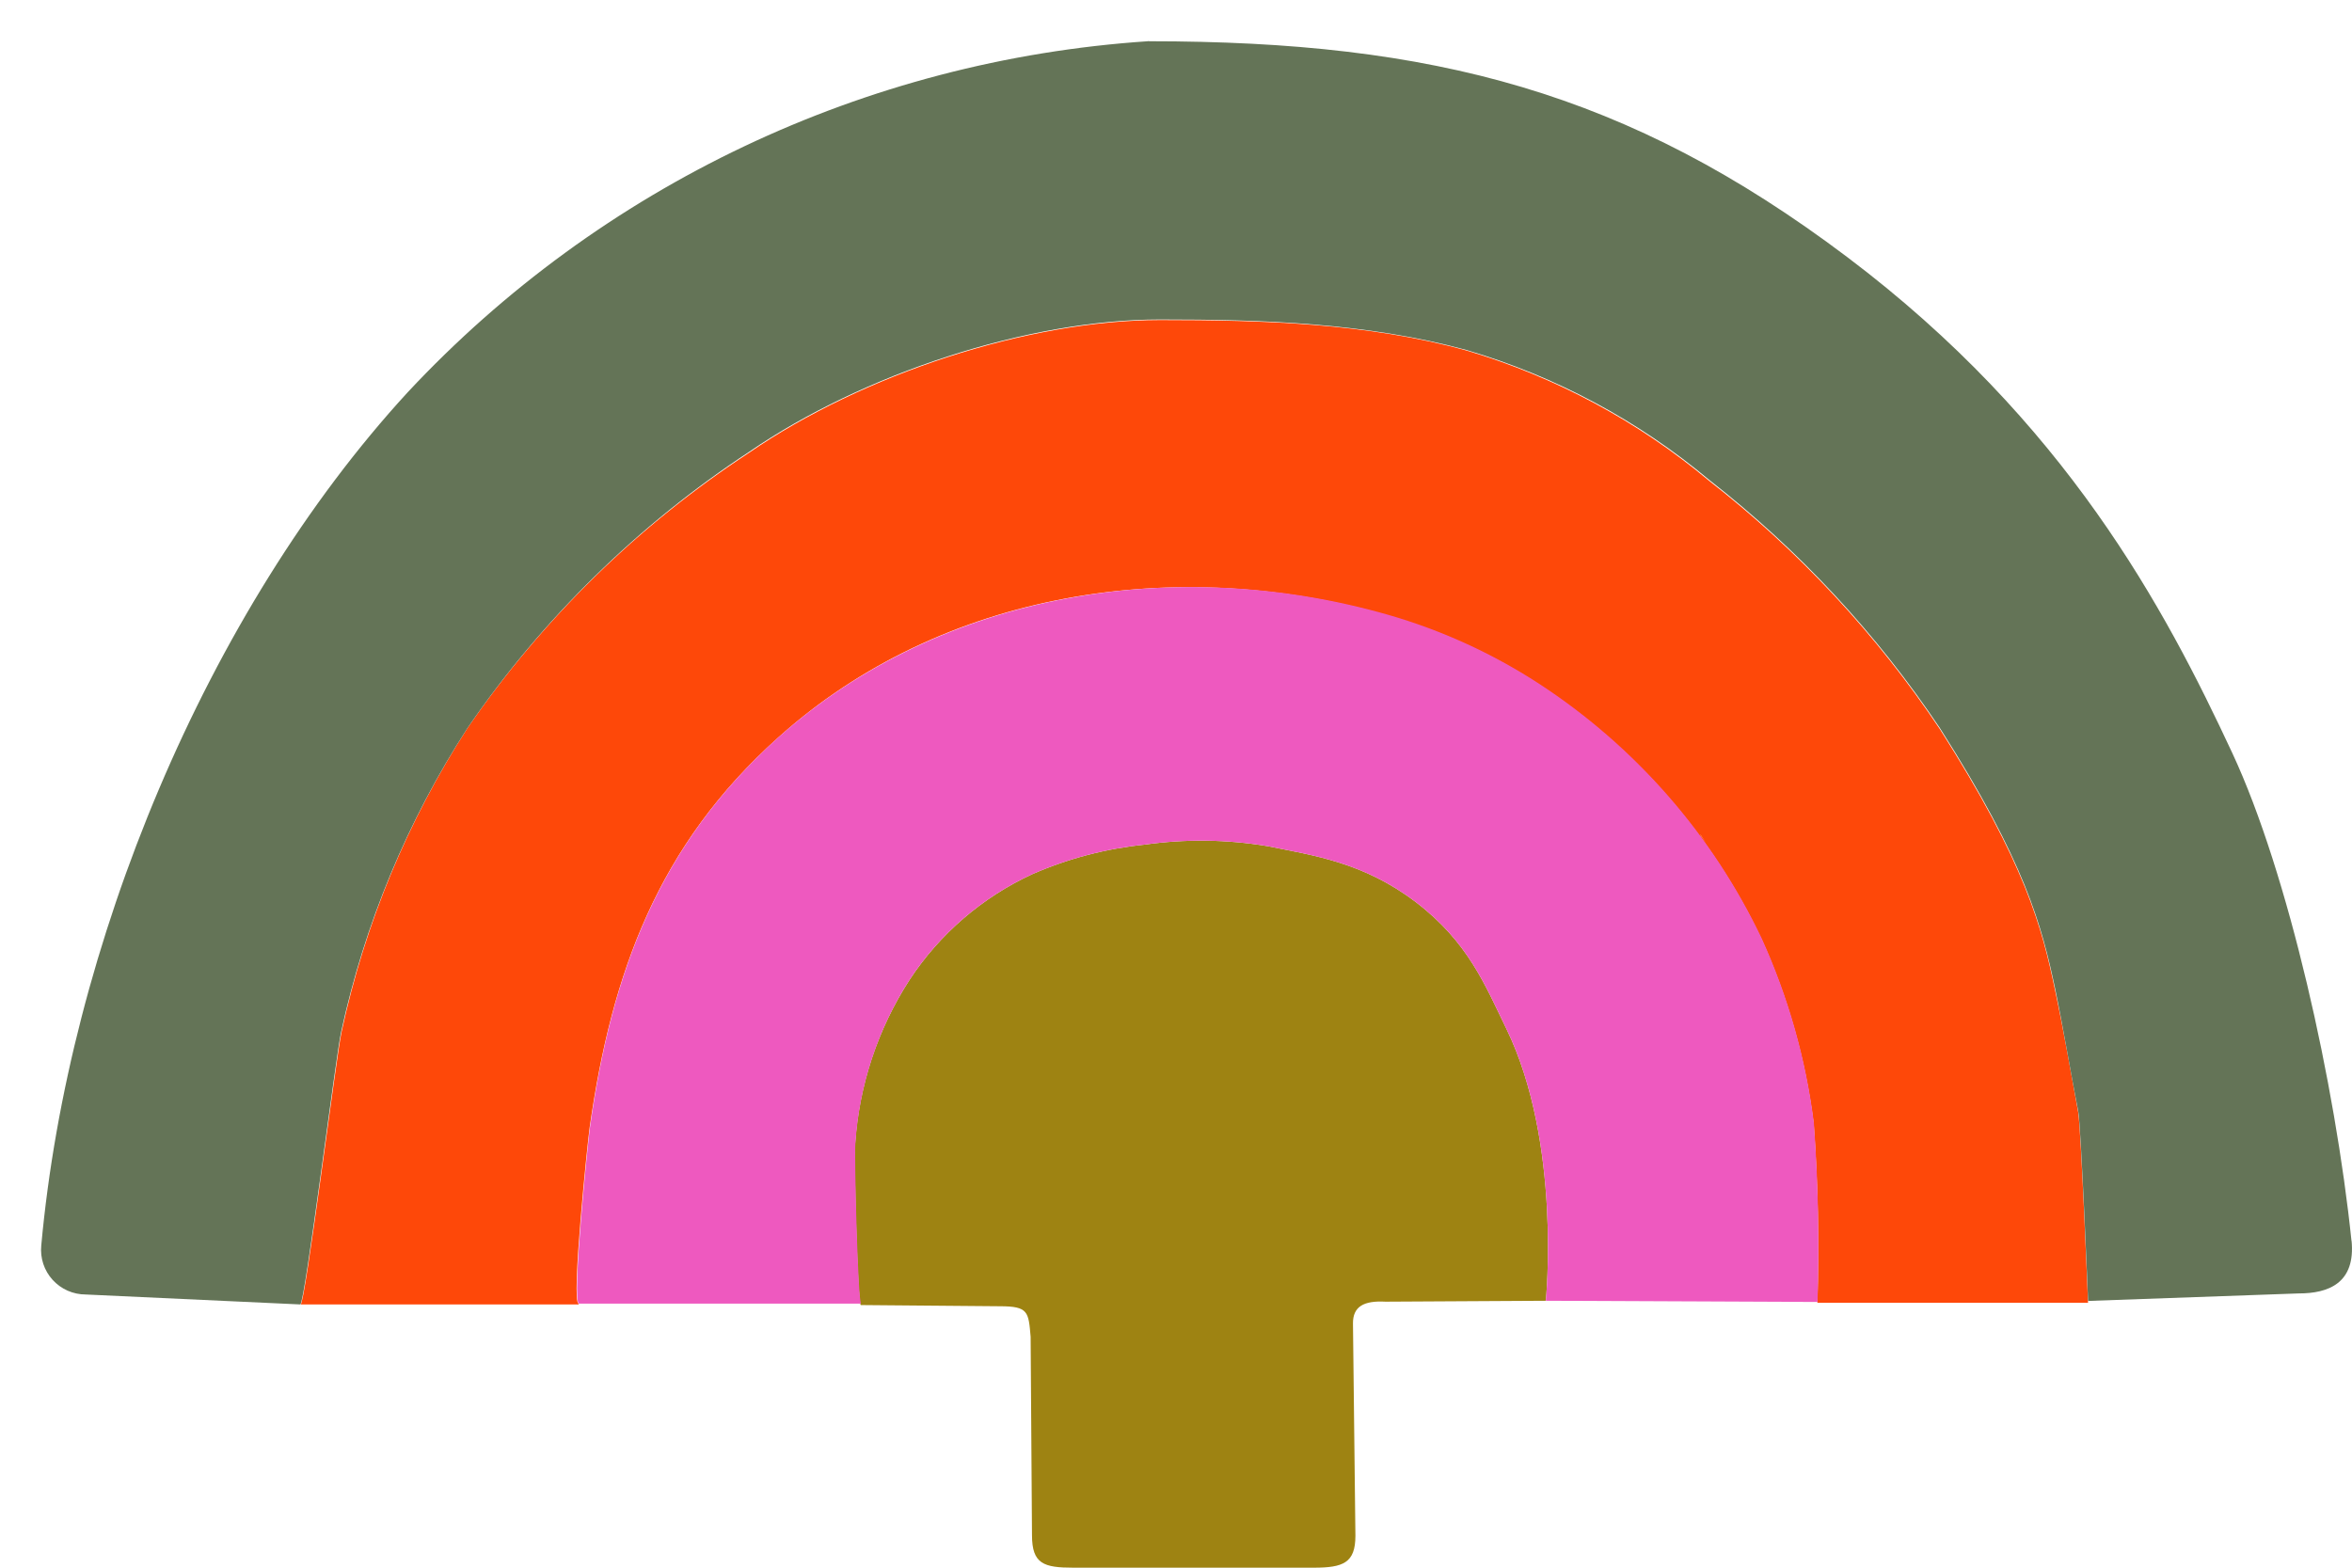<svg xmlns="http://www.w3.org/2000/svg" width="57" height="38" viewBox="0 0 57 38" fill="none"><path d="M41.213 20.236L41.495 20.658C41.403 20.517 41.306 20.373 41.206 20.236M50.366 26.969C50.187 26.003 50.017 24.997 49.805 24.009C49.489 22.485 49.084 20.924 47.011 17.672C45.481 15.38 43.591 13.347 41.414 11.65C39.695 10.21 37.697 9.137 35.545 8.498C33.138 7.832 30.608 7.758 28.116 7.758C24.91 7.758 20.902 9.083 18.161 10.969C15.47 12.732 13.15 15 11.33 17.647C9.878 19.897 8.845 22.389 8.28 25.004C8.154 25.556 7.396 31.619 7.285 31.619H14.023V31.596C13.833 31.596 14.249 27.598 14.29 27.328C14.825 23.565 15.951 20.488 18.852 17.883C22.837 14.299 28.565 13.444 33.639 14.924C34.929 15.293 36.156 15.851 37.279 16.581C39.621 18.107 41.494 20.247 42.691 22.766C43.334 24.182 43.76 25.686 43.954 27.228C44.06 28.675 44.09 30.127 44.044 31.578H50.603C50.603 31.578 50.432 27.354 50.366 26.987" fill="#FE4809"></path><path d="M56.989 30.091C56.595 26.277 55.459 21.172 54.099 18.253C52.468 14.754 50.076 10.233 44.761 6.227C39.445 2.221 34.717 1 27.856 1C27.841 0.996 27.826 0.996 27.811 1C20.965 1.46 14.553 4.503 9.881 9.508C4.982 14.843 1.661 22.94 1 30.191C0.985 30.341 1.002 30.492 1.049 30.636C1.096 30.779 1.173 30.91 1.274 31.022C1.376 31.134 1.5 31.224 1.638 31.285C1.776 31.346 1.926 31.378 2.077 31.378L7.278 31.619C7.389 31.585 8.143 25.556 8.269 25.005C8.837 22.389 9.874 19.896 11.33 17.647C13.148 14.995 15.467 12.721 18.157 10.951C20.899 9.068 24.907 7.744 28.112 7.744C30.593 7.744 33.123 7.825 35.541 8.484C37.7 9.12 39.703 10.193 41.425 11.635C43.596 13.331 45.482 15.36 47.012 17.647C49.084 20.898 49.489 22.456 49.809 23.983C50.017 24.986 50.18 25.996 50.366 26.943C50.433 27.313 50.604 31.5 50.604 31.534L55.711 31.352C56.424 31.352 57.093 31.108 56.989 30.065" fill="#647457"></path><path d="M37.458 31.53L33.576 31.552C33.049 31.523 32.785 31.671 32.789 32.081L32.848 37.227C32.848 37.885 32.551 38 31.838 38H26.017C25.296 38 25.01 37.911 25.01 37.212L24.977 32.403C24.925 31.8 24.925 31.663 24.234 31.663L20.861 31.634C20.787 31.634 20.69 28.023 20.724 27.731C20.817 26.314 21.271 24.944 22.043 23.75C22.774 22.638 23.803 21.752 25.014 21.191C25.881 20.811 26.802 20.569 27.744 20.473C28.731 20.334 29.733 20.346 30.716 20.51C31.83 20.735 33.045 20.902 34.312 21.867C35.578 22.833 35.987 23.869 36.507 24.938C37.852 27.705 37.462 31.53 37.462 31.53" fill="#9E8312"></path><path d="M44.047 31.559C44.093 30.109 44.064 28.657 43.958 27.209C43.764 25.668 43.338 24.164 42.695 22.748C41.498 20.229 39.625 18.088 37.283 16.563C36.157 15.833 34.929 15.273 33.639 14.902C28.565 13.448 22.834 14.317 18.852 17.883C15.958 20.488 14.829 23.565 14.298 27.324C14.257 27.601 13.845 31.6 14.034 31.6H20.869C20.794 31.6 20.698 27.99 20.731 27.698C20.828 26.293 21.279 24.935 22.043 23.75C22.774 22.638 23.803 21.752 25.014 21.191C25.881 20.811 26.802 20.569 27.744 20.473C28.731 20.334 29.733 20.346 30.716 20.51C31.83 20.735 33.045 20.902 34.312 21.867C35.578 22.833 35.987 23.869 36.507 24.938C37.852 27.705 37.462 31.53 37.462 31.53L44.047 31.559Z" fill="#EE59BF"></path></svg>